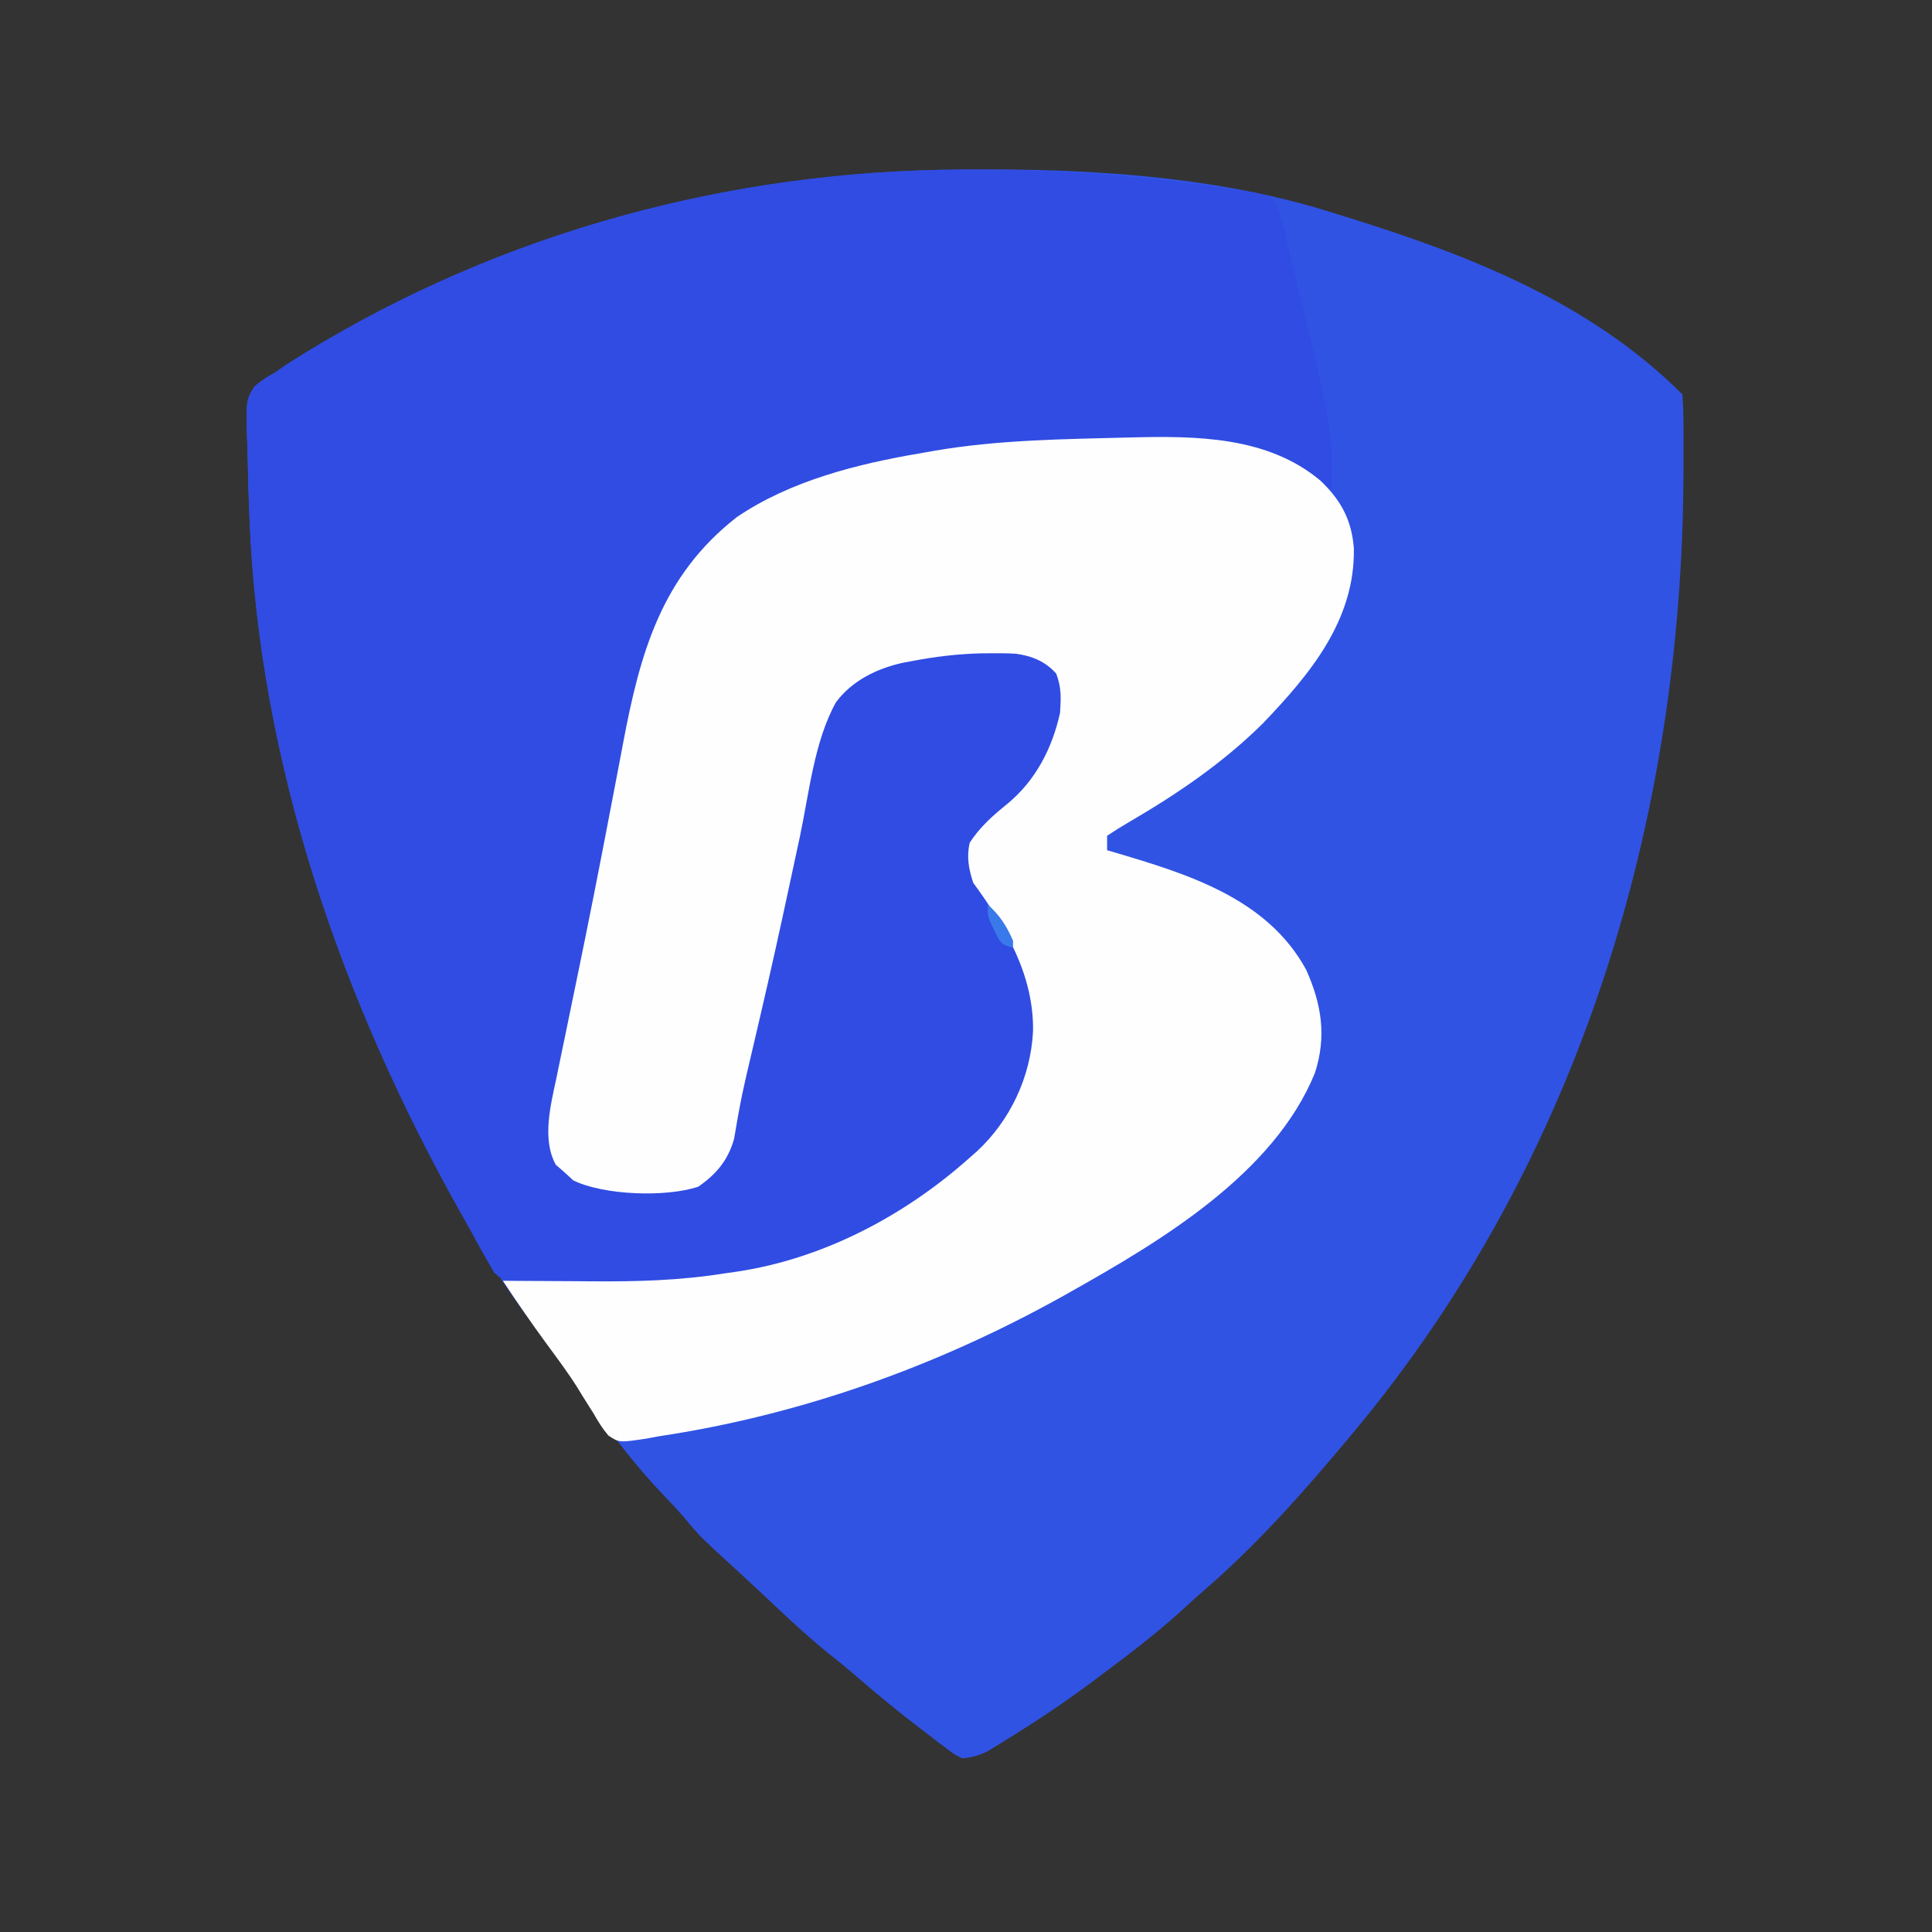 <?xml version="1.0" encoding="UTF-8"?>
<svg version="1.1" xmlns="http://www.w3.org/2000/svg" width="534" height="534">
<rect width="100%" height="100%" fill="#333333" stroke="none"/>
<path d="M0 0 C35.95 -0.649 74.485 1.02 109.028 12.062 C110.501 12.518 110.501 12.518 112.005 12.983 C145.969 23.54 179.526 36.56 205.028 62.062 C205.242 64.825 205.331 67.485 205.329 70.25 C205.334 71.086 205.34 71.923 205.346 72.786 C205.358 75.545 205.351 78.303 205.34 81.062 C205.338 82.48 205.338 82.48 205.335 83.926 C205.027 178.827 176.922 273.77 114.028 349.062 C113.535 349.654 113.041 350.247 112.533 350.857 C100.076 365.78 86.879 380.622 72.09 393.273 C70.672 394.503 69.277 395.76 67.903 397.039 C60.071 404.315 51.594 410.688 43.028 417.062 C42.419 417.518 41.81 417.973 41.183 418.442 C34.154 423.677 26.912 428.504 19.465 433.125 C18.703 433.602 17.941 434.08 17.155 434.572 C16.431 435.014 15.707 435.455 14.961 435.91 C14.003 436.498 14.003 436.498 13.026 437.097 C10.62 438.259 8.698 438.845 6.028 439.062 C3.922 438.065 3.922 438.065 1.84 436.484 C1.066 435.905 0.291 435.327 -0.507 434.731 C-1.321 434.098 -2.134 433.464 -2.972 432.812 C-3.817 432.172 -4.661 431.531 -5.531 430.872 C-11.534 426.282 -17.37 421.518 -23.074 416.562 C-25.784 414.224 -28.549 411.981 -31.347 409.75 C-37.872 404.437 -43.935 398.649 -50.045 392.872 C-51.949 391.084 -53.869 389.316 -55.796 387.554 C-66.568 377.701 -66.568 377.701 -71.093 372.246 C-72.624 370.466 -74.187 368.781 -75.82 367.097 C-83.876 358.749 -90.696 349.897 -97.334 340.394 C-100.067 336.503 -102.868 332.661 -105.66 328.812 C-106.742 327.311 -107.824 325.81 -108.906 324.308 C-110.825 321.646 -112.753 318.993 -114.695 316.347 C-120.644 308.203 -125.988 299.83 -130.972 291.062 C-131.418 290.279 -131.864 289.496 -132.323 288.689 C-165.407 230.149 -188.197 164.679 -190.972 97.062 C-191.002 96.363 -191.032 95.664 -191.063 94.944 C-191.261 90.213 -191.402 85.484 -191.486 80.75 C-191.518 79.18 -191.561 77.61 -191.616 76.041 C-192.017 63.734 -192.017 63.734 -189.6 59.867 C-187.808 58.284 -186.08 57.183 -183.972 56.062 C-182.922 55.323 -181.871 54.585 -180.789 53.824 C-126.627 19.298 -64.175 1.339 0 0 Z " fill="#3053E4" transform="translate(259.972,46.938)"/>
<path d="M0 0 C24.931 -0.45 49.53 1.102 74.215 4.5 C74.989 4.603 75.763 4.706 76.56 4.812 C78.753 5.109 80.943 5.424 83.133 5.746 C84.393 5.927 85.653 6.108 86.95 6.294 C91.272 7.372 91.272 7.372 93.028 10.062 C94.023 12.927 94.023 12.927 94.895 16.441 C95.135 17.394 95.135 17.394 95.38 18.367 C95.899 20.45 96.402 22.537 96.903 24.625 C97.257 26.072 97.611 27.52 97.966 28.968 C108.358 71.84 108.358 71.84 108.028 88.062 C105.058 86.651 102.396 84.994 99.653 83.187 C88.175 76.242 75.095 74.868 61.965 74.937 C60.985 74.941 60.005 74.945 58.995 74.949 C38.67 75.096 18.439 75.289 -1.647 78.672 C-3.807 79.034 -5.969 79.361 -8.136 79.679 C-32.854 83.692 -57.251 92.833 -72.449 113.628 C-80.52 126.522 -83.028 140.869 -85.933 155.574 C-86.208 156.954 -86.483 158.334 -86.759 159.715 C-87.479 163.329 -88.197 166.945 -88.913 170.56 C-89.626 174.156 -90.342 177.75 -91.058 181.345 C-92.174 186.95 -93.289 192.555 -94.402 198.161 C-100.581 229.263 -100.581 229.263 -102.773 239.679 C-103.028 240.903 -103.282 242.126 -103.544 243.386 C-104.05 245.81 -104.563 248.232 -105.083 250.652 C-107.952 262.438 -107.952 262.438 -106 273.993 C-103.032 277.783 -99.968 279.757 -95.265 280.476 C-79.064 282.368 -79.064 282.368 -63.972 278.062 C-55.96 270.737 -55.39 254.947 -53.243 244.715 C-50.414 231.248 -47.532 217.81 -44.216 204.454 C-42.684 198.218 -41.293 191.962 -39.968 185.679 C-39.793 184.852 -39.618 184.025 -39.437 183.172 C-38.567 179.058 -37.707 174.942 -36.863 170.823 C-31.711 146.078 -31.711 146.078 -21.117 138.785 C-10.78 133.487 2.183 132.799 13.59 132.625 C14.411 132.602 15.231 132.58 16.076 132.557 C21.836 132.578 26.213 133.841 31.028 137.062 C33.996 140.401 34.51 143.378 34.309 147.828 C32.529 161.971 23.397 172.663 12.762 181.484 C9.878 184.108 9.059 185.8 8.59 189.687 C8.735 194.987 11.247 198.69 14.028 203.062 C22.814 217.309 29.072 230.824 25.153 247.867 C19.182 265.818 6.269 276.897 -8.972 287.062 C-9.871 287.679 -10.769 288.297 -11.695 288.933 C-35.356 304.022 -63.719 308.268 -91.206 308.192 C-93.534 308.187 -95.861 308.192 -98.189 308.199 C-102.452 308.203 -106.71 308.146 -110.972 308.062 C-112.016 308.05 -113.061 308.038 -114.136 308.026 C-118.382 307.827 -120.282 307.705 -123.46 304.746 C-124.062 303.674 -124.664 302.603 -125.285 301.5 C-125.638 300.889 -125.992 300.278 -126.356 299.649 C-127.599 297.472 -128.783 295.268 -129.972 293.062 C-130.969 291.287 -131.968 289.514 -132.968 287.742 C-165.58 229.34 -188.211 164.335 -190.972 97.062 C-191.002 96.363 -191.032 95.664 -191.063 94.944 C-191.261 90.213 -191.402 85.484 -191.486 80.75 C-191.518 79.18 -191.561 77.61 -191.616 76.041 C-192.017 63.734 -192.017 63.734 -189.6 59.867 C-187.808 58.284 -186.08 57.183 -183.972 56.062 C-182.922 55.323 -181.871 54.585 -180.789 53.824 C-126.627 19.298 -64.175 1.339 0 0 Z " fill="#304CE3" transform="translate(259.972,46.938)"/>
<path d="M0 0 C18.157 -0.441 37.909 -0.363 52.576 11.966 C58.238 17.413 61.147 22.724 61.779 30.634 C62.131 50.491 49.694 65.41 36.576 79.091 C25.612 89.943 12.916 98.59 -0.377 106.314 C-2.43 107.511 -4.446 108.773 -6.424 110.091 C-6.424 111.411 -6.424 112.731 -6.424 114.091 C-5.841 114.261 -5.259 114.432 -4.658 114.607 C15.616 120.6 37.764 127.273 48.576 147.091 C52.882 156.635 54.278 165.593 51.014 175.654 C39.717 203.461 8.558 222.049 -16.424 236.091 C-17.35 236.612 -18.276 237.133 -19.23 237.669 C-53.781 256.848 -91.285 270.233 -130.424 276.091 C-131.477 276.29 -132.531 276.488 -133.616 276.692 C-141.272 277.852 -141.272 277.852 -144.283 275.862 C-145.909 273.93 -147.124 271.98 -148.361 269.779 C-149.35 268.208 -150.341 266.639 -151.334 265.072 C-151.834 264.252 -152.335 263.433 -152.85 262.589 C-155.463 258.443 -158.389 254.532 -161.299 250.591 C-165.493 244.854 -169.521 239.031 -173.424 233.091 C-172.144 233.102 -170.865 233.112 -169.547 233.123 C-164.723 233.16 -159.9 233.182 -155.077 233.201 C-153.003 233.211 -150.93 233.225 -148.857 233.242 C-136.52 233.344 -124.622 233.027 -112.424 231.091 C-111.222 230.921 -110.02 230.75 -108.781 230.574 C-84.848 227.001 -62.32 215.066 -44.424 199.091 C-43.759 198.509 -43.094 197.926 -42.408 197.326 C-33.185 188.745 -27.556 176.782 -26.9 164.206 C-26.605 148.663 -34.508 135.318 -43.424 123.091 C-44.689 119.296 -45.271 116.005 -44.424 112.091 C-41.675 107.727 -37.907 104.432 -33.924 101.216 C-26.123 94.751 -21.579 85.865 -19.424 76.091 C-19.161 71.952 -19.025 69.146 -20.486 65.279 C-23.47 61.91 -27.152 60.416 -31.547 59.788 C-33.91 59.65 -36.244 59.625 -38.611 59.654 C-39.473 59.661 -40.335 59.668 -41.224 59.675 C-47.648 59.83 -53.864 60.577 -60.174 61.779 C-60.982 61.927 -61.791 62.075 -62.624 62.228 C-69.826 63.762 -76.844 67.131 -81.359 73.179 C-87.386 84.004 -88.791 98.393 -91.341 110.354 C-92.651 116.495 -93.979 122.633 -95.307 128.771 C-95.703 130.604 -95.703 130.604 -96.107 132.475 C-98.803 144.911 -101.655 157.309 -104.569 169.696 C-104.907 171.14 -105.246 172.585 -105.584 174.029 C-105.745 174.709 -105.905 175.389 -106.071 176.09 C-106.859 179.47 -107.58 182.847 -108.193 186.263 C-108.316 186.939 -108.44 187.614 -108.567 188.31 C-108.896 190.145 -109.206 191.983 -109.515 193.822 C-111.16 199.741 -114.427 203.632 -119.424 207.091 C-128.414 210.088 -145.623 209.449 -153.986 205.341 C-155.193 204.228 -155.193 204.228 -156.424 203.091 C-157.208 202.411 -157.991 201.73 -158.799 201.029 C-162.679 194.015 -160.234 184.564 -158.631 177.052 C-158.349 175.666 -158.349 175.666 -158.061 174.252 C-157.463 171.322 -156.85 168.394 -156.236 165.466 C-155.844 163.56 -155.453 161.654 -155.062 159.748 C-154.265 155.859 -153.463 151.971 -152.659 148.083 C-149.55 133.032 -146.578 117.955 -143.705 102.857 C-143.011 99.236 -142.317 95.615 -141.622 91.994 C-141.152 89.538 -140.687 87.082 -140.226 84.625 C-135.512 59.56 -129.607 38.263 -108.732 21.994 C-93.973 11.985 -75.577 7.346 -58.236 4.404 C-56.447 4.086 -56.447 4.086 -54.621 3.761 C-36.508 0.605 -18.331 0.489 0 0 Z " fill="#FEFEFE" transform="translate(312.424,120.909)"/>
<path d="M0 0 C3.335 2.99 5.215 5.895 7 10 C7 10.66 7 11.32 7 12 C4 11 4 11 2.832 9.258 C2.496 8.554 2.159 7.85 1.812 7.125 C1.468 6.426 1.124 5.728 0.77 5.008 C0 3 0 3 0 0 Z " fill="#3979EA" transform="translate(273,250)"/>
</svg>
